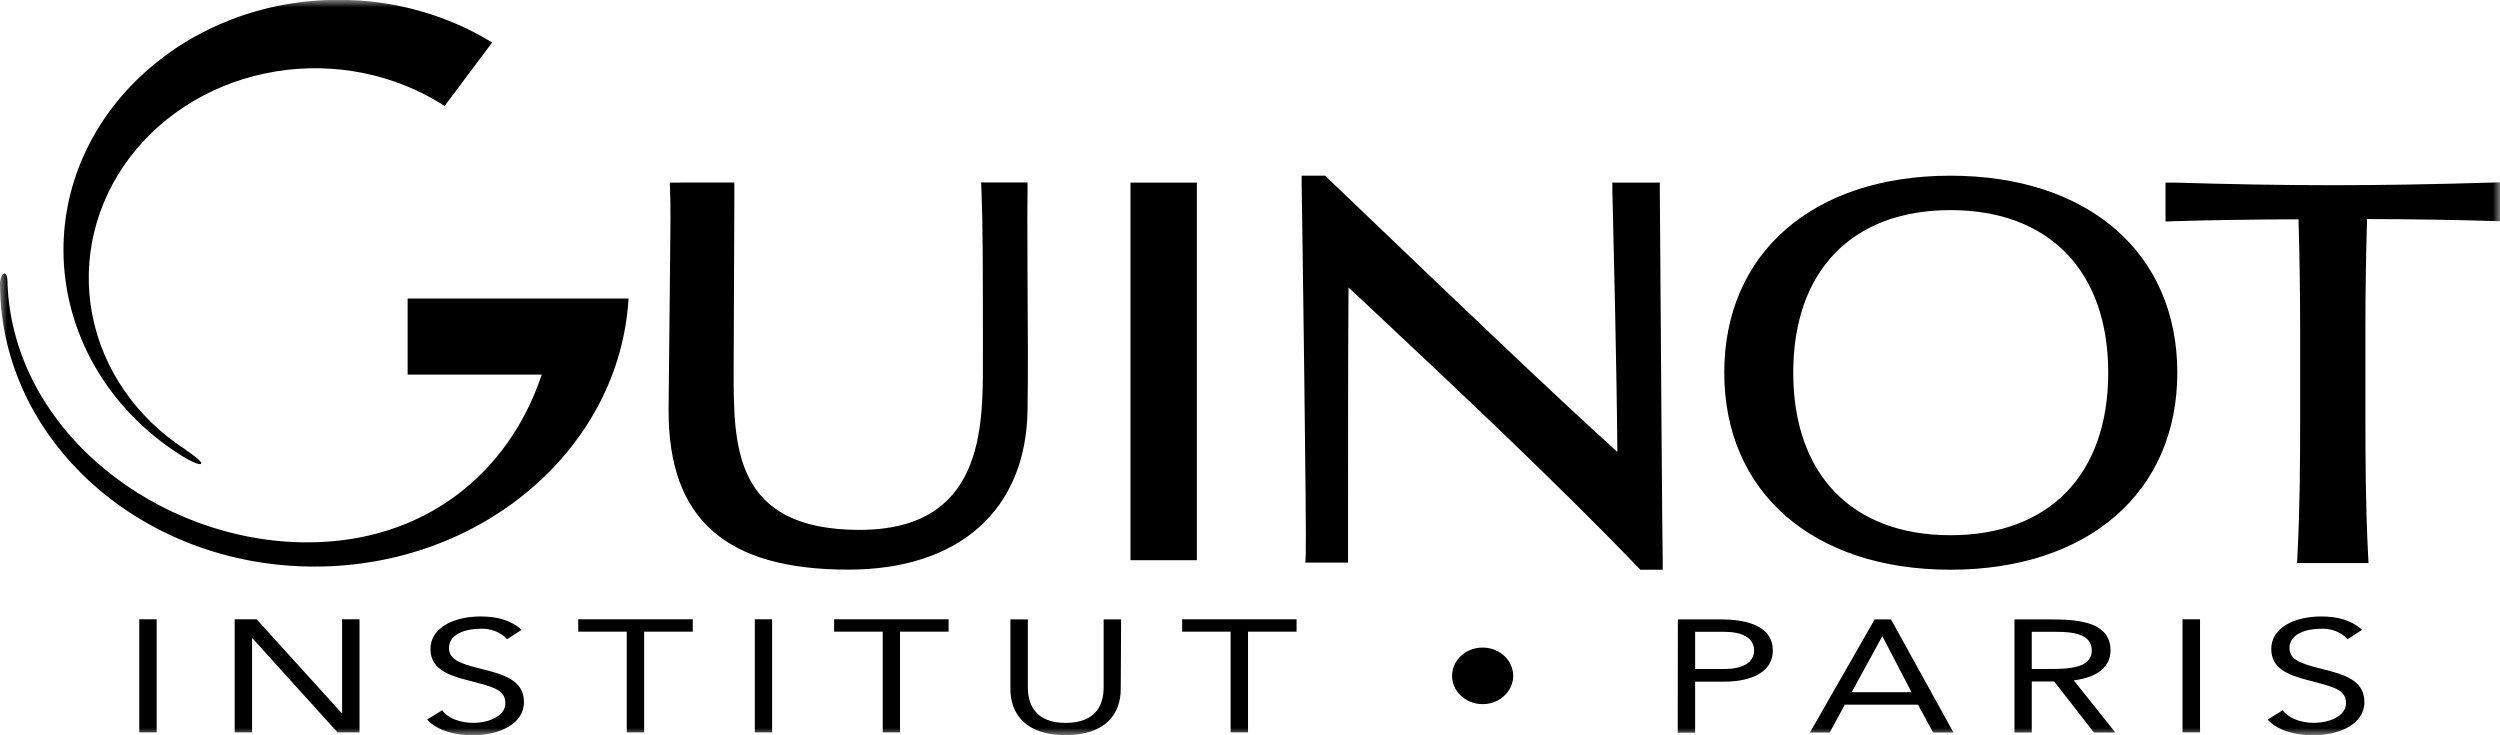 <svg width="170" height="50" viewBox="0 0 170 50" fill="none" xmlns="http://www.w3.org/2000/svg">
<g clip-path="url(#clip0_153_68)">
<mask id="mask0_153_68" style="mask-type:luminance" maskUnits="userSpaceOnUse" x="0" y="0" width="170" height="50">
<path d="M170 0H0V50H170V0Z" fill="white"/>
</mask>
<g mask="url(#mask0_153_68)">
<path fill-rule="evenodd" clip-rule="evenodd" d="M12.618 30.574C9.27 28.412 6.988 25.107 6.273 21.386C5.558 17.665 6.468 13.834 8.804 10.735C11.14 7.636 14.71 5.523 18.729 4.861C22.747 4.198 26.885 5.041 30.233 7.204L33.467 2.89C30.368 0.989 26.732 -0.021 23.015 -0.012C12.686 -0.012 4.315 7.605 4.315 17.004C4.319 19.766 5.054 22.485 6.456 24.924C7.857 27.362 9.883 29.445 12.355 30.991C12.758 31.25 13.535 31.661 13.668 31.538C13.802 31.415 13.027 30.846 12.618 30.59V30.574ZM27.719 25.474V20.301H42.741C42.144 30.458 32.808 38.527 21.388 38.527C9.633 38.527 0.096 29.987 0 19.42V19.262C0 19.05 0.102 18.596 0.307 18.596C0.512 18.596 0.512 19.126 0.512 19.344C0.931 29.336 10.783 36.881 20.893 36.881C28.8 36.881 34.568 32.264 36.84 25.474H27.719ZM33.668 42.914C33.983 43.036 34.263 43.224 34.486 43.463L35.472 42.828C34.729 42.162 33.791 41.919 32.682 41.919C30.918 41.919 29.271 42.651 29.271 44.129C29.271 45.411 30.345 45.888 31.754 46.245L32.025 46.316C33.619 46.732 34.364 46.926 34.364 47.824C34.364 48.702 33.218 49.154 32.194 49.154C31.331 49.154 30.482 48.867 30.066 48.298L29.042 48.93C29.725 49.684 30.959 50 32.112 50C33.924 50 35.629 49.249 35.629 47.742C35.629 46.236 34.231 45.85 32.638 45.462C31.045 45.074 30.533 44.758 30.533 44.047C30.533 43.138 31.625 42.755 32.672 42.755C33.013 42.737 33.353 42.791 33.668 42.914ZM10.654 42.108H9.469V49.801H10.654V42.108ZM15.957 42.108H17.448L23.237 48.494H23.261V42.108H24.447V49.801H22.95L17.168 43.403H17.141V49.801H15.957V42.108ZM47.108 42.954H43.802V49.801H42.618V42.954H39.32V42.111H47.108V42.954ZM51.327 42.108H52.505V49.801H51.327V42.108ZM64.504 42.954H61.202V49.801H60.025V42.954H56.72V42.111H64.504V42.954ZM72.459 49.991C75.188 49.991 76.211 48.529 76.211 46.858L76.235 42.121H75.048V46.747C75.048 47.982 74.468 49.157 72.473 49.157C70.477 49.157 69.894 47.982 69.894 46.747V42.121H68.707V46.858C68.707 48.529 69.73 49.991 72.459 49.991ZM88.167 42.954H84.865V49.801H83.682V42.954H80.386V42.111H88.167V42.954ZM101.974 44.359C101.632 44.148 101.23 44.035 100.819 44.035C100.547 44.034 100.277 44.083 100.025 44.179C99.773 44.276 99.544 44.417 99.352 44.595C99.159 44.773 99.005 44.984 98.901 45.217C98.796 45.45 98.742 45.699 98.742 45.952C98.74 46.332 98.861 46.705 99.088 47.022C99.316 47.339 99.64 47.586 100.019 47.733C100.399 47.88 100.817 47.918 101.22 47.845C101.624 47.772 101.994 47.589 102.286 47.32C102.577 47.051 102.775 46.709 102.856 46.335C102.937 45.962 102.896 45.575 102.739 45.223C102.582 44.871 102.316 44.571 101.974 44.359ZM115.269 45.49H117.271C118.458 45.49 119.277 45.08 119.277 44.227C119.277 43.374 118.458 42.964 117.271 42.964H115.269V45.49ZM114.095 42.121H117.059C118.888 42.121 120.552 42.62 120.552 44.227C120.552 45.914 118.693 46.352 117.281 46.352H115.269V49.827H114.085L114.095 42.121ZM127.988 43.28H128.012L129.981 47.069H125.915L127.988 43.28ZM128.589 42.121H127.477L123.073 49.814H124.421L125.444 47.919H130.427L131.451 49.814H132.839L128.589 42.121ZM138.161 45.49H139.225C140.535 45.49 142.241 45.49 142.241 44.227C142.241 43.119 140.982 42.964 139.829 42.964H138.161V45.49ZM136.984 42.121H139.531C141.463 42.121 143.516 42.339 143.516 44.24C143.516 45.351 142.571 46.084 141.016 46.264L143.847 49.814H142.39L139.686 46.34H138.161V49.814H136.984V42.121ZM148.411 42.108H149.602V49.801H148.411V42.108ZM159.643 43.463C159.418 43.224 159.136 43.036 158.82 42.914C158.504 42.791 158.162 42.737 157.819 42.755C156.771 42.755 155.687 43.138 155.687 44.047C155.687 44.758 156.202 45.074 157.788 45.462C159.374 45.85 160.78 46.236 160.78 47.742C160.78 49.249 159.074 50 157.269 50C156.109 50 154.865 49.684 154.2 48.93L155.223 48.298C155.649 48.867 156.492 49.154 157.348 49.154C158.371 49.154 159.528 48.702 159.528 47.824C159.528 46.928 158.78 46.733 157.195 46.319L156.915 46.245C155.503 45.888 154.446 45.411 154.446 44.129C154.446 42.651 156.083 41.919 157.832 41.919C158.945 41.919 159.88 42.162 160.622 42.828L159.643 43.463ZM45.566 12.939L45.545 12.415L49.935 12.412V13.486L49.888 25.269C49.888 30.312 49.888 36.032 58.443 36.032C66.838 36.032 66.838 29.163 66.838 24.621C66.838 18.03 66.834 15.267 66.739 12.936L66.715 12.409H69.873V12.927C69.853 14.033 69.859 15.427 69.866 16.962C69.87 17.785 69.873 18.649 69.873 19.53C69.894 22.177 69.914 25.165 69.873 27.862C69.788 34.671 65.231 38.735 57.689 38.735C49.345 38.735 45.463 35.302 45.463 27.928L45.494 24.77L45.521 22.243L45.566 17.677L45.569 17.41V17.408C45.592 15.627 45.611 14.088 45.566 12.939ZM88.512 11.947V12.462C88.559 15.532 88.853 36.218 88.791 37.728L88.764 38.255H91.667V37.762V35.214C91.667 30.931 91.667 22.698 91.701 19.546L92.503 20.295L92.595 20.381C99.047 26.434 105.717 32.69 111.38 38.571L111.544 38.741H113.065V38.224C113.035 36.955 112.93 21.908 112.887 15.636L112.886 15.625L112.886 15.565L112.885 15.401C112.874 13.907 112.868 12.966 112.867 12.92V12.415H109.64V12.936C109.64 12.951 109.645 13.157 109.654 13.518L109.655 13.543L109.655 13.555L109.655 13.558C109.715 15.995 109.937 25.024 109.981 30.732C105.697 26.862 99.126 20.575 93.44 15.135L92.073 13.827L90.105 11.947H88.512ZM121.941 25.341C121.941 32.261 125.935 36.395 132.631 36.395C139.348 36.395 143.359 32.264 143.359 25.341C143.359 18.419 139.328 14.288 132.631 14.288C125.935 14.288 121.941 18.422 121.941 25.341ZM117.25 25.341C117.25 17.206 123.285 11.947 132.631 11.947C141.998 11.947 148.057 17.2 148.057 25.341C148.057 33.483 141.978 38.741 132.631 38.741C123.285 38.741 117.25 33.477 117.25 25.341ZM169.433 12.415C165.616 12.532 161.879 12.595 158.627 12.595C155.376 12.595 151.641 12.532 147.824 12.415H147.255V15.062L147.824 15.043C149.912 14.973 153.452 14.919 156.298 14.913C156.366 17.193 156.41 19.834 156.41 22.262V28.455C156.41 31.298 156.393 34.579 156.226 37.756L156.199 38.287H161.06L161.032 37.756C160.865 34.598 160.848 31.294 160.848 28.455V22.246C160.848 19.818 160.889 17.193 160.961 14.897C163.805 14.897 167.281 14.957 169.433 15.027L170 15.043V12.399L169.433 12.415ZM76.873 12.415H81.386V38.094H76.873V12.415Z" fill="black"/>
</g>
</g>
<defs>
<clipPath id="clip0_153_68">
<rect width="170" height="50" fill="white"/>
</clipPath>
</defs>
</svg>
